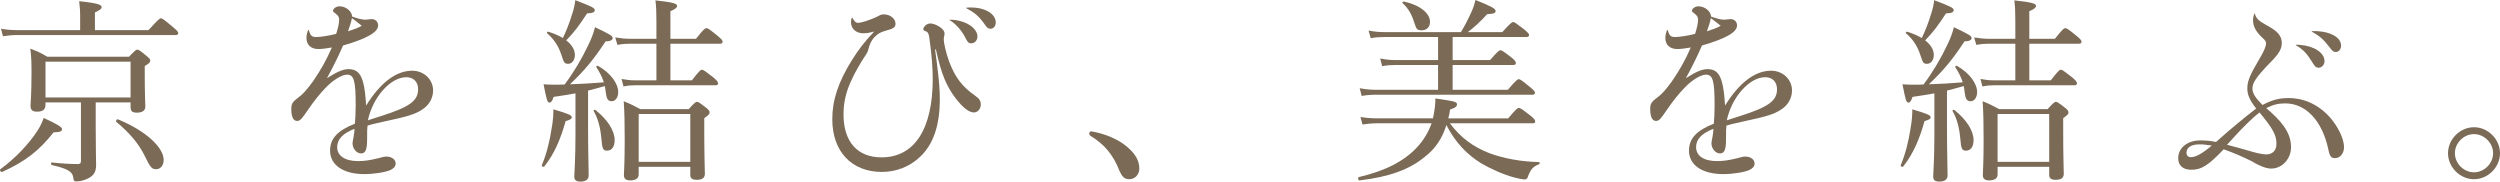 <?xml version="1.0" encoding="UTF-8"?><svg id="b" xmlns="http://www.w3.org/2000/svg" viewBox="0 0 634.7 46.1"><g id="c"><path d="M.1,42.95c3.8-2.75,7.3-6.5,9.4-9.75.75-1.15,1.2-2.15,1.6-3.25,3.4,1.55,4.65,2.3,4.65,2.85s-.5.75-2.15.8c-3.6,4.55-7,7.3-13.05,10.05-.3.15-.75-.5-.45-.7ZM37.7,7.65c2.5-2.75,2.85-3,3.15-3,.35,0,.7.25,3.1,2.25,1.05.9,1.3,1.2,1.3,1.5,0,.35-.2.5-.7.5H4.35c-1.3,0-2.2.1-3.6.3l-.5-1.9c1.6.25,2.7.35,4.1.35h16v-3.8c0-.95-.05-1.75-.25-3.55,5.1.55,5.7.95,5.7,1.55,0,.35-.35.7-1.7,1.3v4.5h13.6ZM24.3,32.5c0,6.25.1,8.15.1,9.35,0,1.9-.65,2.7-1.95,3.4-.85.45-2,.8-2.9.8-.7,0-.85-.05-.95-1-.2-1.5-1.5-2.25-5.45-3.15-.25-.05-.25-.7,0-.65,2.85.3,5,.4,6.65.4.55,0,.75-.25.75-.8v-14.85h-9v.55c0,1.25-.65,1.8-2.15,1.8-1.15,0-1.65-.45-1.65-1.45s.25-2.6.25-8.4c0-2.75-.05-4.15-.3-6.15,1.85.7,2.6,1.05,4.3,2.05h20.75c1.55-1.6,1.8-1.8,2.1-1.8.35,0,.65.2,2.3,1.55.75.6,1,.9,1,1.2,0,.45-.25.75-1.4,1.4v2.4c0,4.9.15,7.2.15,7.9,0,1-.75,1.55-2.15,1.55-1.25,0-1.6-.4-1.6-1.55v-1.05h-8.85v6.5ZM33.15,15.65H11.55v9.1h21.6v-9.1ZM36.65,39.4c-1.5-3-3.75-5.65-7.1-8.45-.25-.2.1-.8.4-.65,7.15,2.95,11.6,7.15,11.6,10.3,0,1.4-.8,2.35-1.9,2.35s-1.45-.35-3-3.55Z" style="fill:#7a6a56;"/><path d="M78.45,7.75c.35,1.3.75,1.65,1.8,1.65s3.15-.3,5.1-.8c.5-1.6.75-2.7.75-3.6,0-.7-.25-1.05-.95-1.6-.5-.35-.6-.45-.6-.65,0-.55.8-1.15,1.65-1.15,1.65,0,3.15,1.3,3.2,2.6,1.25.45,2.5.8,3.3.8.55,0,1.1-.15,1.65-.15.95,0,1.65.65,1.65,1.6,0,1.7-2.7,3.3-8.9,5.1-1.35,3.05-2.5,5.4-4.1,8.3,2.6-1.65,4.1-2.3,5.5-2.3,1.9,0,2.9.9,3.55,2.9.6,1.95.75,4.05.9,6.35,3.6-5.8,7.6-8.85,11.7-8.85,2.95,0,5.3,2.2,5.3,5,0,1.95-1,3.75-2.75,4.85-1.8,1.2-3.55,1.75-9.9,3.1-2.1.5-2.8.6-4,1-.1.85-.1,1.45-.1,3.5,0,2.7-.45,3.55-1.55,3.55s-2.15-1.2-2.15-2.6c0-.35.1-.7.25-1.5.15-.65.2-1.4.25-2.15-3.05,1.2-4.4,2.7-4.4,4.65,0,2.2,1.95,3.55,5.35,3.55,1.6,0,3.15-.25,4.95-.7,1.55-.4,1.7-.45,2.2-.45,1.35,0,2.35.75,2.35,1.75,0,.7-.4,1.2-1.3,1.65-1.3.6-4.3,1.05-6.65,1.05-5.35,0-8.7-2.3-8.7-5.95,0-3.1,1.9-5.1,6.3-6.85.1-1.25.2-2.7.2-4.65,0-6.3-.45-7.8-2.2-7.8-1.3,0-3.55,1.35-5.45,3.35-1.4,1.45-2.9,3.3-4.3,5.35-1.75,2.55-2.1,3.05-2.95,3.05-.95,0-1.45-1.1-1.45-3.05,0-1.3.35-1.85,1.8-2.9,1.2-.85,2.25-2.1,3.75-4.15,2.1-3.1,3.3-5.25,4.75-8.55-1.45.25-2.55.4-3.4.4-1.9,0-3.05-1.05-3.05-2.8,0-.6.1-1.15.4-1.95.05-.15.2-.1.25.05ZM91.85,6.55c-.8-.65-1.6-1.3-2.5-1.95-.2,1.05-.6,2.25-1,3.35,1.55-.5,2.5-.85,3.5-1.4ZM96.8,29.45c7.2-2.3,9.35-3.85,9.35-6.8,0-1.85-1.15-3.05-3-3.05-4,0-8.5,5.05-9.75,10.95,1.75-.55,1.9-.65,3.4-1.1Z" style="fill:#7a6a56;"/><path d="M137.55,41.95c1.2-2.8,2.05-6.3,2.5-9.35.35-1.8.45-3.65.45-4.85,3.8,1.15,4.65,1.45,4.65,2.05,0,.4-.5.65-1.55.95-1.2,4.3-2.75,8.15-5.4,11.5-.2.25-.75,0-.65-.3ZM146.1,23.7c-1.65.3-3.45.6-5.55.9-.35,1.15-.7,1.45-1.05,1.45-.55,0-.75-.8-1.5-4.65.8.05,1.75.1,2.5.1,1,0,1.95,0,2.85-.05,2.35-3.15,4.45-6.7,6-10,.85-1.7,1.4-3.25,1.7-4.55,3.75,1.8,4.5,2.2,4.5,2.75,0,.5-.6.85-1.8.85-3,4.55-5.2,7.25-9.05,10.9,2.9-.1,5.75-.25,8.6-.5-.4-1.3-1.05-2.55-1.9-3.85-.1-.15.25-.45.4-.35,3.25,1.85,5.15,4.5,5.15,6.7,0,1.3-.7,2.3-1.6,2.3-1.05,0-1.35-.55-1.6-2.5-.05-.45-.1-.9-.2-1.35-1.4.4-2.85.8-4.25,1.15v9.5c0,5.5.15,10.55.15,12.05,0,1.05-.8,1.55-2.1,1.55-1.15,0-1.55-.45-1.55-1.3,0-.95.3-4.2.3-10.3v-10.8ZM145.95,13.95c0,1.3-.7,2.25-1.7,2.25-.9,0-1.1-.25-1.7-2.2-.75-2.25-1.8-3.95-3.65-5.55-.15-.15.1-.45.3-.4,1.45.45,2.7,1,3.7,1.6.95-1.95,1.7-3.95,2.35-6.05.45-1.35.7-2.55.8-3.55,3.95,1.5,4.95,1.95,4.95,2.5,0,.5-.4.8-1.95.85-2.1,3.2-3.25,4.75-5.3,6.85,1.45,1.1,2.2,2.4,2.2,3.7ZM152.7,35.4c-.25-2.95-.85-5.25-2-7.25-.1-.15.3-.35.45-.25,3.15,2.5,4.9,5.35,4.9,7.65,0,1.65-.7,2.7-1.9,2.7-1.05,0-1.25-.5-1.45-2.85ZM175.65,20.4c1.9-2.45,2.25-2.7,2.55-2.7.35,0,.7.25,2.9,1.95.95.8,1.2,1.2,1.2,1.5s-.15.5-.65.5h-20.35c-1,0-1.75.05-3,.3l-.5-1.9c1.4.25,2.25.35,3.5.35h5.35v-9.3h-6.65c-1.1,0-1.95.05-3.25.3l-.55-1.9c1.55.25,2.5.35,3.8.35h6.65v-4.55c0-2.2-.05-3.65-.25-5.2,4.9.5,5.5.9,5.5,1.4,0,.4-.4.8-1.7,1.35v7h6.5c1.95-2.5,2.35-2.7,2.65-2.7.35,0,.7.2,2.9,2,.95.8,1.2,1.1,1.2,1.45,0,.3-.15.5-.65.5h-12.6v9.3h5.45ZM162.15,44.3c0,1-.8,1.5-2.2,1.5-1,0-1.55-.45-1.55-1.3,0-.95.2-2.9.2-8.8,0-4.4-.05-7-.25-10,1.75.7,2.5,1.1,4.2,2h12.3c1.5-1.65,1.8-1.85,2.1-1.85s.65.2,2.25,1.45c.8.6.95.95.95,1.25,0,.35-.15.6-1.35,1.45v3.5c0,6.45.15,9.65.15,10.6,0,1.1-.7,1.55-2.1,1.55-1.1,0-1.6-.4-1.6-1.25v-2.05h-13.1v1.95ZM175.25,28.95h-13.1v12.15h13.1v-12.15Z" style="fill:#7a6a56;"/><path d="M237.4,12.6c.3,2.05.5,3.75.7,5.5.3,2.45.5,4.8.5,7.1,0,6.75-1.7,11.5-5,14.6-2.6,2.5-6.05,3.85-9.7,3.85-7.7,0-12.6-5.2-12.6-13.4,0-4.85,1.55-9.5,5-15,1.7-2.7,3-4.45,5.65-7.25-1.35.35-1.95.45-2.8.45-1.8,0-3.1-1.15-3.1-2.8,0-.4,0-.65.2-1.1.05-.1.15-.05.2.05.45.85.85,1.2,1.35,1.2.95,0,3.15-.75,4.85-1.55.9-.5,1.15-.6,1.75-.6,1.6,0,2.95,1.1,2.95,2.35,0,.95-.45,1.25-2.65,1.85-2.2.55-3.65,2.2-4.2,4.55-.2.8-.35,1.05-1.1,2.15-.95,1.45-2.4,3.9-3.35,6.05-1.35,2.95-1.9,5.6-1.9,8.45,0,6.9,3.5,10.9,9.65,10.9,8.35,0,13-7.15,13-19.9,0-2.9-.3-6.45-.75-9.55-.2-1.95-.4-2.35-1.1-2.6-.4-.15-.55-.25-.55-.5s.25-.65.55-.95c.35-.3.8-.5,1.25-.5.7,0,1.8.45,2.55,1,.65.5,1.05,1,1.05,1.55,0,.1,0,.25-.05.5-.1.4-.15.6-.15.9,0,1.2.6,3.55,1.3,5.55,1.5,4.05,3.3,6.5,6.6,8.8,1.15.8,1.5,1.35,1.5,2.3,0,1.05-.75,2-1.75,2-1.2,0-2.8-1.2-4.6-3.55-2.4-3.15-3.65-6.15-5.05-12.45l-.2.05ZM241.2,5c.85,0,1.7.1,2.6.35,2.5.65,4.35,2.2,4.35,3.95,0,.95-.7,1.7-1.55,1.7-.7,0-.9-.15-1.8-1.95-.95-1.65-2.25-3.05-3.65-3.9-.1-.05-.05-.15.05-.15ZM245.35,1.95c.45-.05.75-.05,1.15-.05,3.65,0,6.3,1.65,6.3,3.8,0,.9-.55,1.6-1.3,1.6-.65,0-.95-.25-1.75-1.45-1.25-1.75-2.45-2.75-4.4-3.75-.1-.05-.1-.1,0-.15Z" style="fill:#7a6a56;"/><path d="M286,37.15c2.35,1.95,3.25,3.75,3.25,5.6,0,1.55-1.05,2.75-2.6,2.75-1.35,0-1.9-.95-2.45-2.15-1.6-4.1-3.85-6.75-7.4-8.9-.2-.15-.25-.35-.25-.6,0-.3.2-.5.55-.5,3.45.6,6.65,1.95,8.9,3.8Z" style="fill:#7a6a56;"/><path d="M368.1,31.3c2.75,3.7,5.95,6,10.05,7.6,3.65,1.35,8.1,2.15,12.6,2.25.2,0,.2.5,0,.55-1.5.55-2.2,1.3-2.9,3.3-.1.35-.4.55-.8.55-.45,0-1.5-.2-2.45-.45-2.9-.75-6.3-2.3-8.65-3.7-3.45-2.15-6.35-5.05-8.75-9.65-1.05,3.45-2.85,6.05-5.45,8.05-3.85,3.2-8.95,5.1-16.6,6-.35.05-.5-.75-.15-.85,6.65-1.55,11.45-4,14.75-7.55,1.7-1.8,2.95-3.95,3.7-6.1h-13.7c-1.3,0-2.45.1-3.85.3l-.5-1.9c1.6.25,2.85.35,4.3.35h14.1c.45-2.25.65-3.7.6-5.05,4.95.7,5.5.85,5.5,1.5,0,.45-.3.85-1.75,1.3-.1.75-.25,1.45-.45,2.25h15.2c2.05-2.45,2.4-2.65,2.7-2.65.35,0,.7.2,3,2,.95.75,1.15,1.1,1.15,1.45,0,.3-.15.45-.65.45h-21ZM382.8,22.8c2.1-2.45,2.5-2.7,2.8-2.7s.7.25,2.9,2.05c.95.8,1.2,1.1,1.2,1.4,0,.35-.2.5-.7.5h-39.4c-1.35,0-2.4.05-3.9.3l-.5-1.95c1.65.3,2.85.4,4.3.4h15.6v-6.3h-10.7c-1.15,0-2.25.05-3.5.3l-.5-1.95c1.55.3,2.6.4,3.9.4h10.8v-5.85h-13.55c-1.2,0-2.25.05-3.55.3l-.55-1.95c1.5.3,2.65.4,4,.4h19.45c1.1-1.75,2-3.65,2.75-5.3.45-1,.75-1.95.95-2.85,3.9,1.55,5.1,2.2,5.1,2.75s-.3.75-2.15.85c-1.6,1.8-3.25,3.3-4.9,4.55h8.75c2.1-2.3,2.45-2.55,2.75-2.55.35,0,.7.25,2.8,1.85,1,.85,1.25,1.15,1.25,1.45,0,.35-.2.5-.7.5h-18.7v5.85h9.5c1.95-2.25,2.35-2.5,2.65-2.5s.7.25,2.8,1.85c.9.75,1.1,1.1,1.1,1.4s-.15.5-.65.5h-15.4v6.3h14ZM359.2,6.15c-.65-2.15-1.5-3.9-3.1-5.35-.15-.15.1-.45.3-.4,4.25.9,6.65,3.05,6.65,5.15,0,1.3-.8,2.15-2.2,2.15-.95,0-1.3-.35-1.65-1.55Z" style="fill:#7a6a56;"/><path d="M423.45,7.75c.35,1.3.75,1.65,1.8,1.65s3.15-.3,5.1-.8c.5-1.6.75-2.7.75-3.6,0-.7-.25-1.05-.95-1.6-.5-.35-.6-.45-.6-.65,0-.55.8-1.15,1.65-1.15,1.65,0,3.15,1.3,3.2,2.6,1.25.45,2.5.8,3.3.8.55,0,1.1-.15,1.65-.15.95,0,1.65.65,1.65,1.6,0,1.7-2.7,3.3-8.9,5.1-1.35,3.05-2.5,5.4-4.1,8.3,2.6-1.65,4.1-2.3,5.5-2.3,1.9,0,2.9.9,3.55,2.9.6,1.95.75,4.05.9,6.35,3.6-5.8,7.6-8.85,11.7-8.85,2.95,0,5.3,2.2,5.3,5,0,1.95-1,3.75-2.75,4.85-1.8,1.2-3.55,1.75-9.9,3.1-2.1.5-2.8.6-4,1-.1.85-.1,1.45-.1,3.5,0,2.7-.45,3.55-1.55,3.55s-2.15-1.2-2.15-2.6c0-.35.1-.7.25-1.5.15-.65.2-1.4.25-2.15-3.05,1.2-4.4,2.7-4.4,4.65,0,2.2,1.95,3.55,5.35,3.55,1.6,0,3.15-.25,4.95-.7,1.55-.4,1.7-.45,2.2-.45,1.35,0,2.35.75,2.35,1.75,0,.7-.4,1.2-1.3,1.65-1.3.6-4.3,1.05-6.65,1.05-5.35,0-8.7-2.3-8.7-5.95,0-3.1,1.9-5.1,6.3-6.85.1-1.25.2-2.7.2-4.65,0-6.3-.45-7.8-2.2-7.8-1.3,0-3.55,1.35-5.45,3.35-1.4,1.45-2.9,3.3-4.3,5.35-1.75,2.55-2.1,3.05-2.95,3.05-.95,0-1.45-1.1-1.45-3.05,0-1.3.35-1.85,1.8-2.9,1.2-.85,2.25-2.1,3.75-4.15,2.1-3.1,3.3-5.25,4.75-8.55-1.45.25-2.55.4-3.4.4-1.9,0-3.05-1.05-3.05-2.8,0-.6.1-1.15.4-1.95.05-.15.2-.1.25.05ZM436.85,6.55c-.8-.65-1.6-1.3-2.5-1.95-.2,1.05-.6,2.25-1,3.35,1.55-.5,2.5-.85,3.5-1.4ZM441.8,29.45c7.2-2.3,9.35-3.85,9.35-6.8,0-1.85-1.15-3.05-3-3.05-4,0-8.5,5.05-9.75,10.95,1.75-.55,1.9-.65,3.4-1.1Z" style="fill:#7a6a56;"/><path d="M482.55,41.95c1.2-2.8,2.05-6.3,2.5-9.35.35-1.8.45-3.65.45-4.85,3.8,1.15,4.65,1.45,4.65,2.05,0,.4-.5.65-1.55.95-1.2,4.3-2.75,8.15-5.4,11.5-.2.25-.75,0-.65-.3ZM491.1,23.7c-1.65.3-3.45.6-5.55.9-.35,1.15-.7,1.45-1.05,1.45-.55,0-.75-.8-1.5-4.65.8.05,1.75.1,2.5.1,1,0,1.95,0,2.85-.05,2.35-3.15,4.45-6.7,6-10,.85-1.7,1.4-3.25,1.7-4.55,3.75,1.8,4.5,2.2,4.5,2.75,0,.5-.6.85-1.8.85-3,4.55-5.2,7.25-9.05,10.9,2.9-.1,5.75-.25,8.6-.5-.4-1.3-1.05-2.55-1.9-3.85-.1-.15.25-.45.4-.35,3.25,1.85,5.15,4.5,5.15,6.7,0,1.3-.7,2.3-1.6,2.3-1.05,0-1.35-.55-1.6-2.5-.05-.45-.1-.9-.2-1.35-1.4.4-2.85.8-4.25,1.15v9.5c0,5.5.15,10.55.15,12.05,0,1.05-.8,1.55-2.1,1.55-1.15,0-1.55-.45-1.55-1.3,0-.95.3-4.2.3-10.3v-10.8ZM490.95,13.95c0,1.3-.7,2.25-1.7,2.25-.9,0-1.1-.25-1.7-2.2-.75-2.25-1.8-3.95-3.65-5.55-.15-.15.1-.45.3-.4,1.45.45,2.7,1,3.7,1.6.95-1.95,1.7-3.95,2.35-6.05.45-1.35.7-2.55.8-3.55,3.95,1.5,4.95,1.95,4.95,2.5,0,.5-.4.8-1.95.85-2.1,3.2-3.25,4.75-5.3,6.85,1.45,1.1,2.2,2.4,2.2,3.7ZM497.7,35.4c-.25-2.95-.85-5.25-2-7.25-.1-.15.3-.35.45-.25,3.15,2.5,4.9,5.35,4.9,7.65,0,1.65-.7,2.7-1.9,2.7-1.05,0-1.25-.5-1.45-2.85ZM520.65,20.4c1.9-2.45,2.25-2.7,2.55-2.7.35,0,.7.25,2.9,1.95.95.8,1.2,1.2,1.2,1.5s-.15.5-.65.5h-20.35c-1,0-1.75.05-3,.3l-.5-1.9c1.4.25,2.25.35,3.5.35h5.35v-9.3h-6.65c-1.1,0-1.95.05-3.25.3l-.55-1.9c1.55.25,2.5.35,3.8.35h6.65v-4.55c0-2.2-.05-3.65-.25-5.2,4.9.5,5.5.9,5.5,1.4,0,.4-.4.8-1.7,1.35v7h6.5c1.95-2.5,2.35-2.7,2.65-2.7.35,0,.7.2,2.9,2,.95.8,1.2,1.1,1.2,1.45,0,.3-.15.5-.65.5h-12.6v9.3h5.45ZM507.15,44.3c0,1-.8,1.5-2.2,1.5-1,0-1.55-.45-1.55-1.3,0-.95.2-2.9.2-8.8,0-4.4-.05-7-.25-10,1.75.7,2.5,1.1,4.2,2h12.3c1.5-1.65,1.8-1.85,2.1-1.85s.65.2,2.25,1.45c.8.6.95.95.95,1.25,0,.35-.15.6-1.35,1.45v3.5c0,6.45.15,9.65.15,10.6,0,1.1-.7,1.55-2.1,1.55-1.1,0-1.6-.4-1.6-1.25v-2.05h-13.1v1.95ZM520.25,28.95h-13.1v12.15h13.1v-12.15Z" style="fill:#7a6a56;"/><path d="M572.45,3.5c.4,1.25.95,1.8,3.15,3,2.65,1.4,3.7,2.65,3.7,4.4,0,1.55-.7,2.75-3.1,5.15-3.5,3.65-4.35,5-4.35,6.45,0,1.15.7,2.3,2.55,4.15,2.5-1.3,4.15-1.75,6.65-1.75,4.35,0,8.25,2.05,11.1,5.65,1.75,2.25,2.95,4.95,2.95,6.8,0,1.6-1,2.8-2.3,2.8-.95,0-1.35-.45-1.7-2.3-1.55-7.2-5.7-11.6-10.9-11.6-1.85,0-3,.3-4.85,1.2,3.4,2.9,6.3,5.9,6.3,9.9,0,2.95-2.25,5.45-5.05,5.45-1.45,0-3.35-.9-5.1-1.95-2.1-1.05-4.55-2.1-6.95-2.95-3.95,4.15-5.65,5.2-8.25,5.2-2.05,0-3.3-1.05-3.3-2.95,0-2.6,2.35-4.5,5.55-4.5,1.4,0,2.75.1,4.05.4,2.3-2.05,3.8-3.35,5.7-4.9,1.55-1.3,2.95-2.4,4.5-3.6-1.6-2.05-2.25-3.45-2.25-5.05,0-1.85.55-3.3,3.1-7.6,1.2-2,1.65-3.15,1.65-3.9,0-.45-.2-.75-.75-1.25-1.75-1.6-2.55-3-2.55-4.6,0-.55.05-.9.3-1.65.05-.1.1-.1.15,0ZM558.45,36.65c-2.1,0-3.35.75-3.35,2.15,0,.6.4,1.1,1.05,1.1,1.25,0,2.6-.65,5.4-2.95-1.5-.2-2.15-.3-3.1-.3ZM570.55,31.3c-1.6,1.55-3.25,3.35-5.15,5.45,2.2.55,3.85,1.05,6.5,1.8,1.35.4,2.75.65,3.45.65,1.65,0,2.6-1.05,2.6-2.7,0-2.15-.85-3.8-4.3-7.95-1.35,1.05-2.05,1.75-3.1,2.75ZM582.95,11.35c.35,0,.55,0,1.05.05,3.6.3,6.15,2.05,6.15,4.1,0,.95-.7,1.7-1.5,1.7-.6,0-.95-.3-1.45-1.15-1.5-2.45-2.4-3.45-4.3-4.55-.1-.05-.05-.15.05-.15ZM586.95,7.9c.85-.05,1.65,0,2.7.15,2.8.45,4.7,1.75,4.7,3.55,0,.9-.6,1.6-1.3,1.6-.6,0-.9-.2-1.7-1.3-1.5-1.95-2.5-2.8-4.4-3.85-.1-.05-.1-.1,0-.15Z" style="fill:#7a6a56;"/><path d="M634.7,38.9c0,3.55-3.05,6.6-6.6,6.6s-6.6-3.05-6.6-6.6,3.05-6.6,6.6-6.6,6.6,3.05,6.6,6.6ZM623.25,38.9c0,2.6,2.25,4.85,4.85,4.85s4.85-2.25,4.85-4.85-2.25-4.85-4.85-4.85-4.85,2.25-4.85,4.85Z" style="fill:#7a6a56;"/></g></svg>